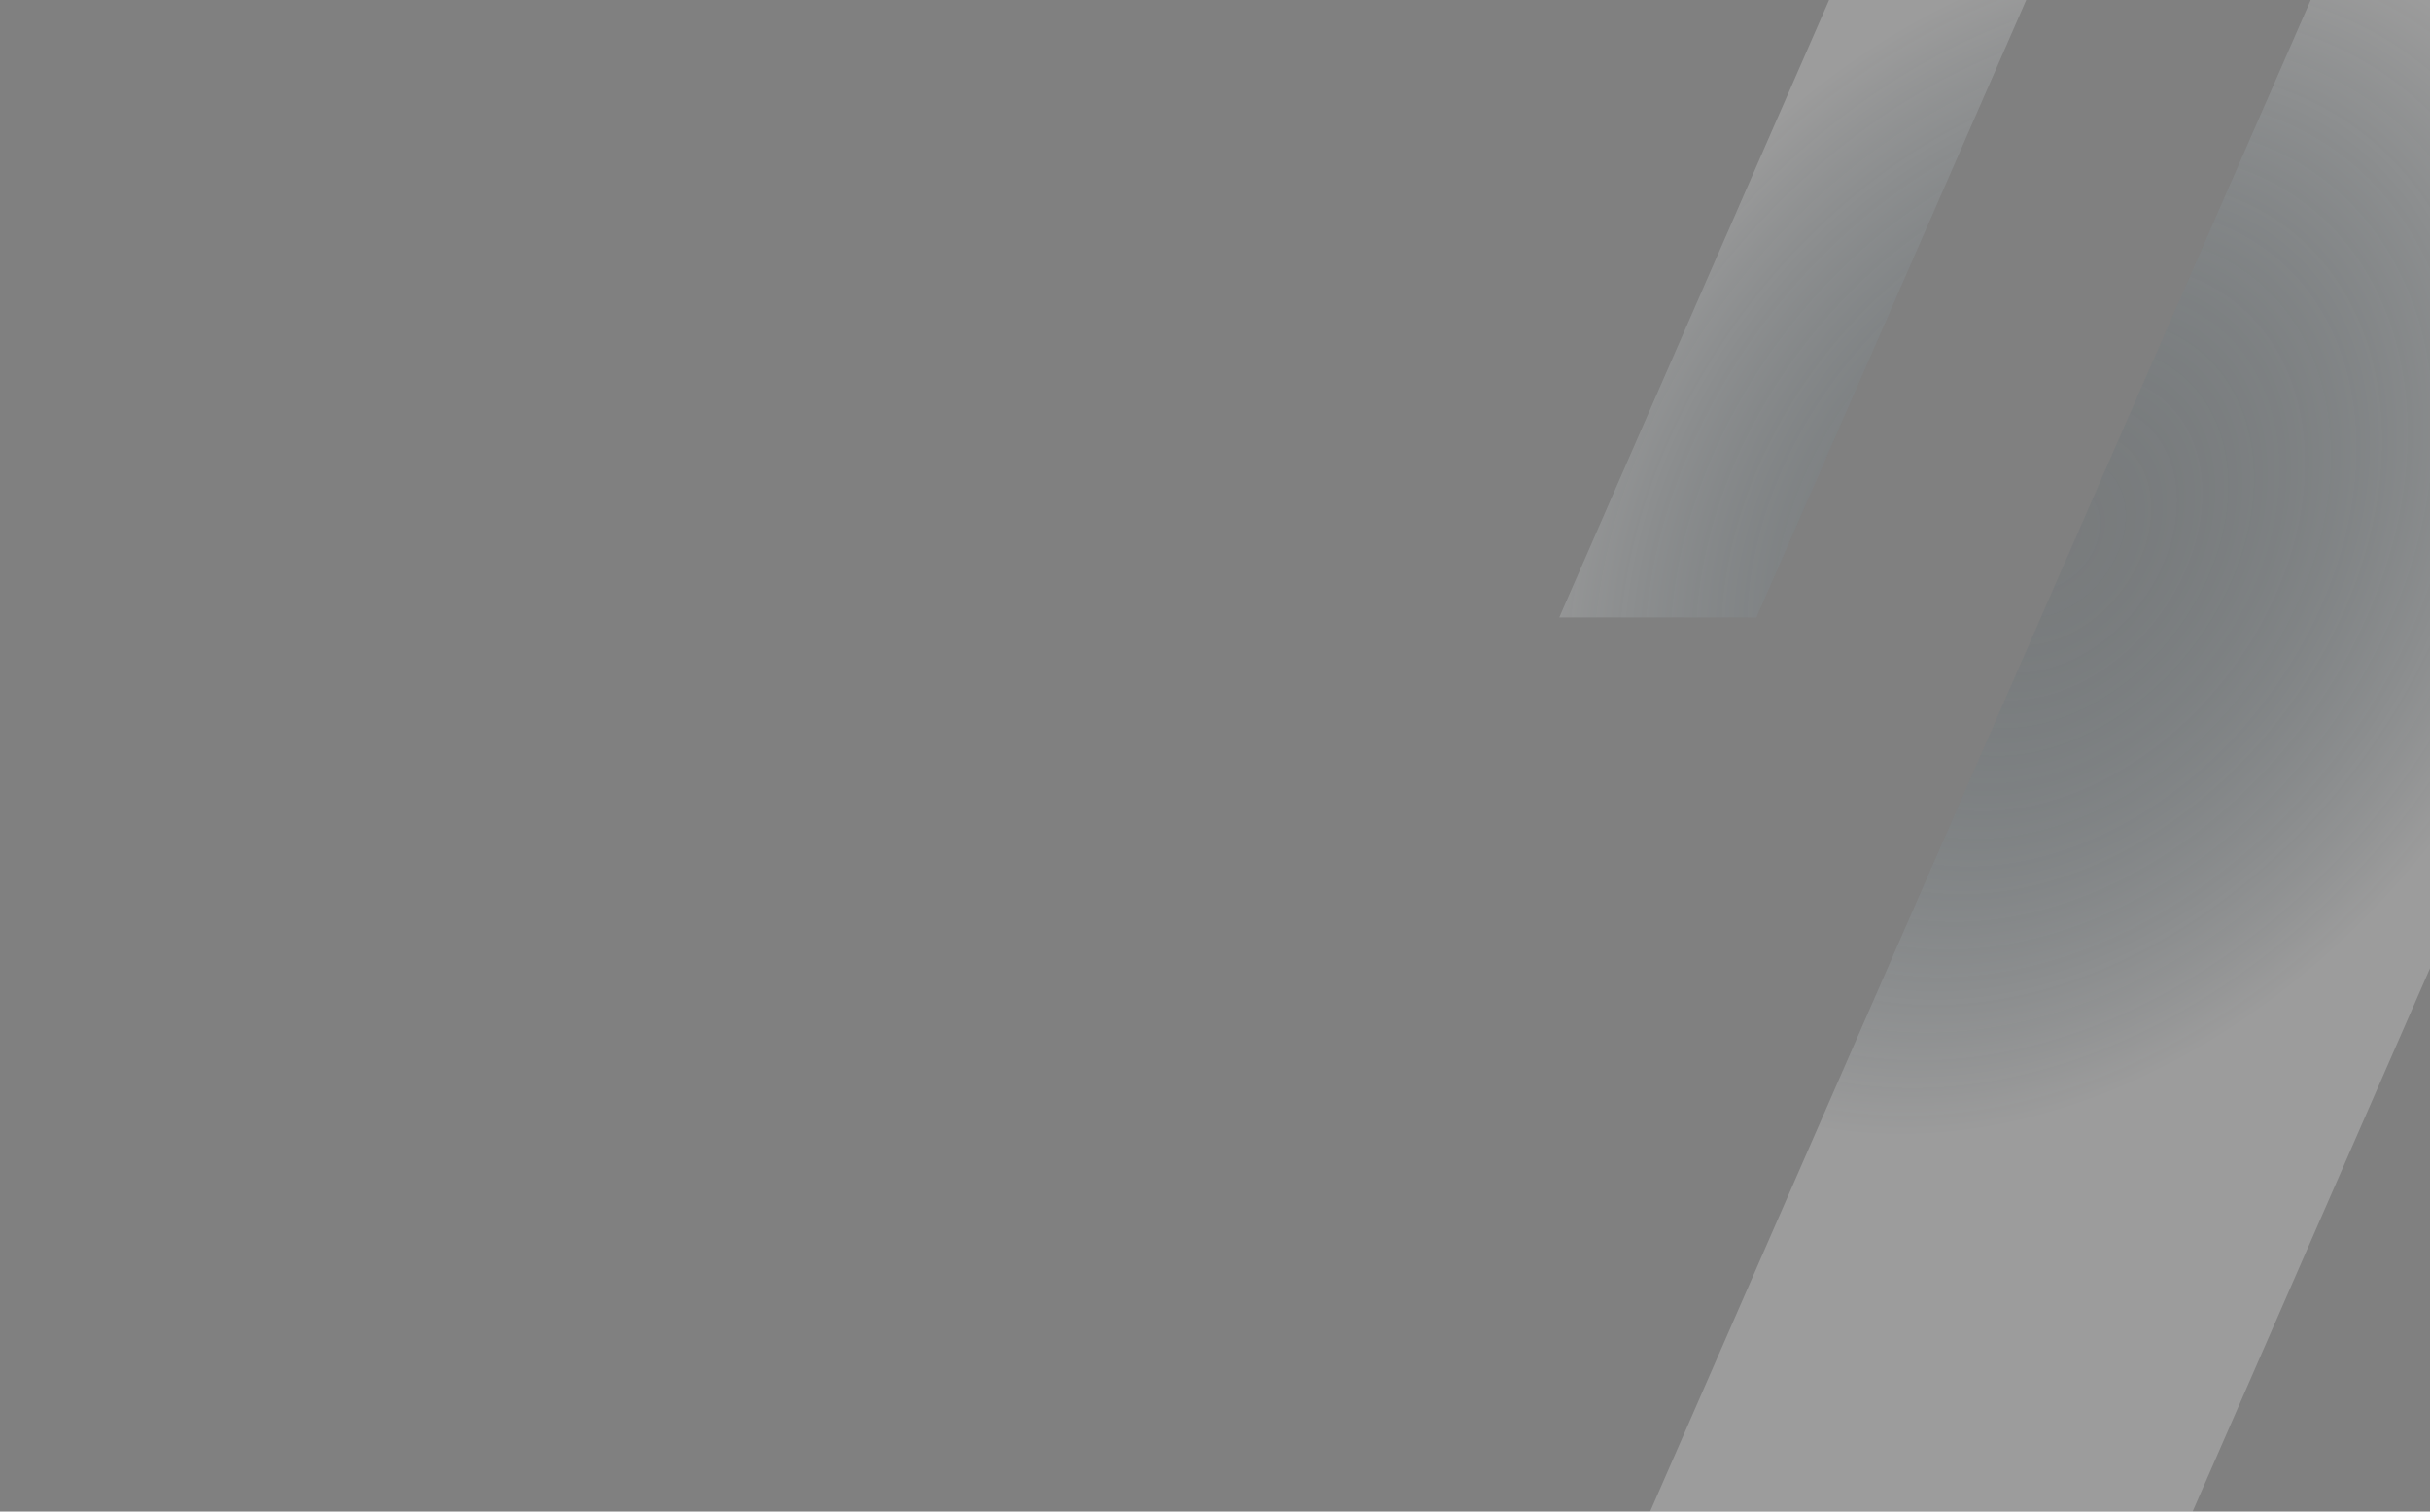 <svg xmlns="http://www.w3.org/2000/svg" width="1440" height="896" viewBox="0 0 1440 896" fill="none"><rect x="0" y="0" width="1440" height="896" fill="#808080" stroke="none"/><g clip-path="url(#clip0)"><path fill-rule="evenodd" clip-rule="evenodd" d="M2136 -1019H1814.52L949 962H1270.48L2136 -1019ZM1355.38 -354H1238.55L924 366H1040.83L1355.38 -354Z" fill="url(#paint0_radial)"></path></g><defs><radialGradient id="paint0_radial" cx="0" cy="0" r="1" gradientUnits="userSpaceOnUse" gradientTransform="translate(1215.5 318.5) rotate(126.722) scale(388.001 290.84)"><stop stop-color="#003047" stop-opacity="0.05"></stop><stop offset="1" stop-color="white" stop-opacity="0.22"></stop></radialGradient><clipPath id="clip0"><path d="M0 0H1440V896H0V0Z" fill="white"></path></clipPath></defs></svg>